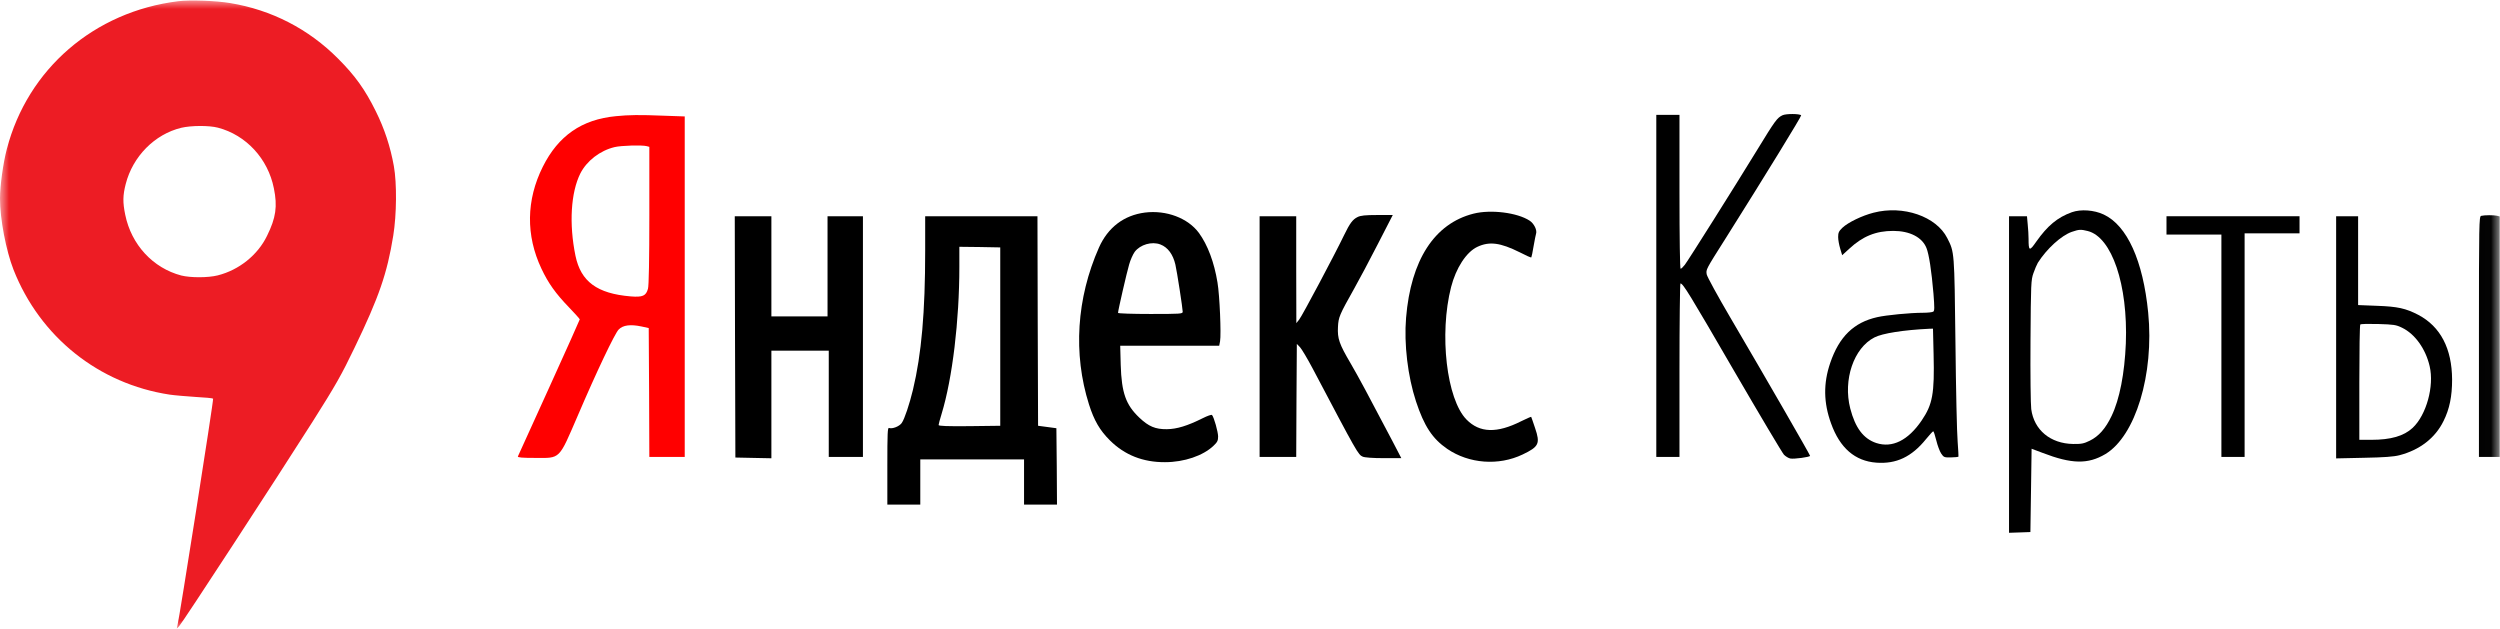 <?xml version="1.0" encoding="UTF-8"?> <svg xmlns="http://www.w3.org/2000/svg" width="139" height="35" viewBox="0 0 139 35" fill="none"><g clip-path="url(#clip0_195_1365)"><mask id="mask0_195_1365" style="mask-type:luminance" maskUnits="userSpaceOnUse" x="0" y="0" width="139" height="35"><path d="M138.983 0H0V34.983H138.983V0Z" fill="white"></path></mask><g mask="url(#mask0_195_1365)"><path d="M9.908 0.068C5.239 0.645 1.54 3.831 0.38 8.287C0.176 9.055 0 10.338 0 11.038C0 12.179 0.333 13.925 0.753 14.998C2.226 18.735 5.49 21.343 9.433 21.941C9.711 21.982 10.363 22.036 10.872 22.07C11.387 22.097 11.829 22.138 11.849 22.165C11.89 22.206 9.969 34.412 9.86 34.813L9.827 34.949L9.962 34.813C10.146 34.623 15.33 26.675 17.387 23.435C18.655 21.431 18.988 20.847 19.714 19.332C21.071 16.52 21.526 15.202 21.865 13.103C22.055 11.928 22.069 10.189 21.899 9.238C21.703 8.145 21.377 7.16 20.895 6.188C20.298 4.979 19.748 4.211 18.798 3.26C17.156 1.61 15.1 0.55 12.792 0.17C12.018 0.041 10.573 -0.014 9.908 0.068ZM12.114 7.098C13.681 7.506 14.903 8.824 15.228 10.474C15.432 11.473 15.344 12.105 14.848 13.11C14.333 14.177 13.294 15.012 12.107 15.311C11.571 15.447 10.593 15.447 10.078 15.318C8.503 14.903 7.302 13.606 6.963 11.942C6.82 11.249 6.827 10.862 6.99 10.23C7.383 8.695 8.598 7.465 10.078 7.105C10.627 6.976 11.618 6.969 12.114 7.098Z" fill="#ED1C24"></path><path d="M99.114 6.405C98.808 6.548 98.7 6.697 97.695 8.341C96.426 10.413 93.881 14.455 93.678 14.72C93.583 14.842 93.481 14.944 93.441 14.944C93.406 14.944 93.379 13.32 93.379 10.664V6.385H92.734H92.09V15.895V25.405H92.734H93.379V20.582C93.379 17.926 93.406 15.759 93.433 15.759C93.576 15.759 93.929 16.336 96.392 20.582C97.838 23.068 99.093 25.181 99.188 25.282C99.284 25.378 99.439 25.473 99.541 25.493C99.745 25.534 100.64 25.412 100.64 25.344C100.64 25.289 98.211 21.071 96.216 17.674C95.51 16.472 94.913 15.379 94.893 15.256C94.852 14.978 94.818 15.032 95.992 13.178C98.191 9.686 100.179 6.446 100.145 6.412C100.057 6.317 99.31 6.317 99.114 6.405Z" fill="black"></path><path d="M34.237 6.46C32.343 6.644 31.041 7.547 30.179 9.273C29.256 11.12 29.229 13.09 30.104 14.938C30.484 15.746 30.891 16.317 31.638 17.091C31.963 17.431 32.235 17.73 32.235 17.757C32.235 17.784 31.468 19.489 30.532 21.554C29.595 23.619 28.814 25.337 28.794 25.378C28.774 25.439 29.038 25.46 29.751 25.46C31.176 25.467 31.054 25.589 32.133 23.089C33.171 20.664 34.189 18.524 34.4 18.32C34.637 18.076 35.051 18.022 35.662 18.151L36.069 18.239L36.09 21.819L36.103 25.405H37.087H38.071V15.943V6.474L36.904 6.433C35.54 6.379 34.983 6.386 34.237 6.46ZM35.954 8.125L36.103 8.165V11.983C36.103 14.421 36.076 15.889 36.028 16.052C35.92 16.453 35.73 16.534 35.065 16.48C33.199 16.323 32.296 15.658 31.997 14.225C31.631 12.445 31.739 10.699 32.269 9.639C32.629 8.94 33.355 8.376 34.169 8.179C34.529 8.091 35.689 8.057 35.954 8.125Z" fill="#FF0000"></path><path d="M104.17 11.826C103.531 11.989 102.758 12.363 102.439 12.662C102.242 12.852 102.201 12.934 102.201 13.178C102.201 13.341 102.256 13.633 102.317 13.83L102.425 14.19L102.819 13.83C103.565 13.137 104.298 12.838 105.262 12.838C106.185 12.838 106.877 13.192 107.114 13.796C107.25 14.136 107.393 15.053 107.501 16.33C107.562 17.118 107.562 17.281 107.488 17.328C107.434 17.362 107.183 17.39 106.918 17.39C106.205 17.39 104.875 17.519 104.373 17.634C103.07 17.926 102.256 18.721 101.76 20.181C101.373 21.316 101.387 22.389 101.808 23.544C102.297 24.909 103.138 25.636 104.325 25.724C105.432 25.806 106.287 25.405 107.088 24.413C107.284 24.176 107.461 23.979 107.488 23.979C107.515 23.979 107.59 24.21 107.658 24.488C107.725 24.767 107.847 25.093 107.929 25.215C108.071 25.425 108.099 25.439 108.465 25.432C108.682 25.425 108.865 25.412 108.886 25.398C108.899 25.378 108.879 25.004 108.845 24.556C108.804 24.108 108.75 21.628 108.723 19.054C108.662 13.966 108.669 14.027 108.268 13.239C107.658 12.03 105.819 11.398 104.17 11.826ZM107.508 19.713C107.562 21.887 107.454 22.484 106.843 23.381C106.09 24.488 105.208 24.923 104.319 24.631C103.606 24.393 103.152 23.788 102.873 22.708C102.466 21.112 103.07 19.346 104.217 18.762C104.658 18.531 105.852 18.347 107.264 18.279L107.474 18.273L107.508 19.713Z" fill="black"></path><path d="M115.197 11.799C114.396 12.084 113.84 12.553 113.216 13.436C112.835 13.986 112.788 13.966 112.788 13.279C112.788 13.089 112.768 12.736 112.741 12.478L112.7 12.023H112.204H111.702V20.82V29.623L112.299 29.603L112.89 29.582L112.924 27.266L112.957 24.95L113.568 25.18C115.19 25.805 116.093 25.819 117.057 25.248C118.733 24.243 119.778 20.813 119.439 17.382C119.154 14.495 118.271 12.539 116.968 11.928C116.439 11.676 115.693 11.622 115.197 11.799ZM116.079 12.845C117.423 13.184 118.319 15.84 118.197 19.087C118.129 20.752 117.851 22.205 117.403 23.129C117.07 23.829 116.69 24.257 116.195 24.501C115.862 24.664 115.733 24.691 115.265 24.685C114.003 24.664 113.093 23.91 112.937 22.749C112.904 22.511 112.883 20.799 112.896 18.951C112.917 15.772 112.924 15.569 113.059 15.188C113.134 14.964 113.25 14.706 113.304 14.611C113.799 13.83 114.607 13.096 115.19 12.892C115.604 12.75 115.693 12.75 116.079 12.845Z" fill="black"></path><path d="M63.656 11.819C62.488 11.969 61.599 12.648 61.103 13.762C59.855 16.581 59.658 19.672 60.547 22.484C60.832 23.381 61.151 23.931 61.714 24.488C62.536 25.303 63.554 25.704 64.775 25.697C65.841 25.697 66.892 25.337 67.469 24.787C67.686 24.583 67.727 24.495 67.727 24.27C67.727 24.019 67.496 23.19 67.388 23.075C67.361 23.041 67.13 23.122 66.872 23.252C66.017 23.679 65.433 23.856 64.877 23.863C64.239 23.87 63.866 23.713 63.35 23.224C62.597 22.511 62.359 21.845 62.312 20.29L62.284 19.223H65.033H67.788L67.836 18.972C67.903 18.592 67.815 16.425 67.693 15.711C67.51 14.584 67.15 13.626 66.662 12.954C66.051 12.125 64.85 11.67 63.656 11.819ZM64.517 13.592C64.931 13.748 65.223 14.149 65.352 14.713C65.44 15.086 65.759 17.158 65.759 17.335C65.759 17.45 65.63 17.457 63.961 17.457C62.97 17.457 62.162 17.43 62.162 17.396C62.162 17.267 62.651 15.141 62.78 14.706C62.854 14.441 62.997 14.129 63.092 14C63.397 13.599 64.042 13.409 64.517 13.592Z" fill="black"></path><path d="M81.924 11.88C79.752 12.431 78.443 14.462 78.178 17.668C78.056 19.128 78.273 20.928 78.728 22.314C79.182 23.693 79.644 24.393 80.465 24.957C81.68 25.785 83.322 25.908 84.659 25.269C85.568 24.834 85.643 24.665 85.351 23.802C85.243 23.469 85.141 23.191 85.134 23.177C85.12 23.163 84.876 23.279 84.577 23.421C83.227 24.101 82.27 24.073 81.537 23.326C80.431 22.199 80.01 18.578 80.682 15.956C80.953 14.903 81.523 14.02 82.134 13.728C82.806 13.409 83.417 13.49 84.496 14.027C84.835 14.204 85.127 14.333 85.141 14.312C85.154 14.299 85.216 14.013 85.269 13.681C85.331 13.348 85.385 13.042 85.405 12.994C85.473 12.797 85.29 12.424 85.046 12.268C84.36 11.819 82.881 11.636 81.924 11.88Z" fill="black"></path><path d="M75.477 12.07C75.212 12.2 75.049 12.417 74.737 13.062C74.228 14.122 72.389 17.586 72.233 17.77L72.077 17.967L72.07 14.992V12.023H71.052H70.034V18.714V25.405H71.052H72.07L72.084 22.26L72.104 19.122L72.281 19.305C72.376 19.407 72.695 19.943 72.987 20.494C75.477 25.215 75.511 25.276 75.769 25.391C75.877 25.439 76.325 25.473 76.93 25.473H77.913L77.425 24.535C76.04 21.9 75.545 20.976 75.09 20.195C74.459 19.122 74.357 18.823 74.391 18.177C74.418 17.634 74.466 17.518 75.301 16.031C75.565 15.562 76.156 14.455 76.61 13.565L77.438 11.955H76.57C75.912 11.955 75.647 11.982 75.477 12.07Z" fill="black"></path><path d="M137.952 12.002C137.836 12.03 137.829 12.41 137.829 18.721V25.405H138.406H138.983V18.721V12.036L138.834 11.996C138.657 11.955 138.128 11.955 137.952 12.002Z" fill="black"></path><path d="M40.867 18.728L40.887 25.439L41.892 25.46L42.889 25.48V22.484V19.496H44.484H46.079V22.45V25.405H47.029H47.979V18.714V12.023H46.995H46.011V14.809V17.593H44.45H42.889V14.809V12.023H41.871H40.853L40.867 18.728Z" fill="black"></path><path d="M51.44 13.939C51.44 17.356 51.237 19.679 50.761 21.669C50.565 22.478 50.293 23.299 50.137 23.517C50.008 23.707 49.608 23.863 49.431 23.795C49.35 23.768 49.336 24.074 49.336 25.908V28.055H50.252H51.168V26.798V25.541H54.053H56.937V26.798V28.055H57.853H58.769L58.756 25.928L58.735 23.809L58.226 23.741L57.717 23.673L57.697 17.845L57.683 12.023H54.562H51.44V13.939ZM55.614 18.714V23.673L53.904 23.694C52.668 23.707 52.186 23.687 52.186 23.632C52.186 23.592 52.261 23.306 52.356 23.001C52.953 21.044 53.34 17.825 53.34 14.842V13.722L54.48 13.735L55.614 13.756V18.714Z" fill="black"></path><path d="M120.457 12.533V13.042H121.984H123.51V19.224V25.405H124.155H124.8V19.19V12.974H126.327H127.854V12.499V12.023H124.155H120.457V12.533Z" fill="black"></path><path d="M129.889 18.755V25.487L131.437 25.453C132.55 25.433 133.099 25.392 133.411 25.31C134.538 25.018 135.4 24.352 135.861 23.408C136.194 22.742 136.337 22.036 136.337 21.105C136.329 19.38 135.692 18.157 134.456 17.505C133.758 17.145 133.316 17.043 132.149 17.003L131.111 16.962V14.496V12.023H130.5H129.889V18.755ZM133.561 18.225C134.273 18.572 134.864 19.394 135.088 20.358C135.352 21.472 134.904 23.075 134.144 23.789C133.656 24.244 132.929 24.454 131.844 24.454H131.179V21.275C131.179 19.523 131.199 18.069 131.233 18.042C131.26 18.008 131.708 18.001 132.231 18.015C133.092 18.042 133.215 18.055 133.561 18.225Z" fill="black"></path></g></g><defs><clipPath id="clip0_195_1365"><rect width="139" height="35" fill="white"></rect></clipPath></defs></svg> 